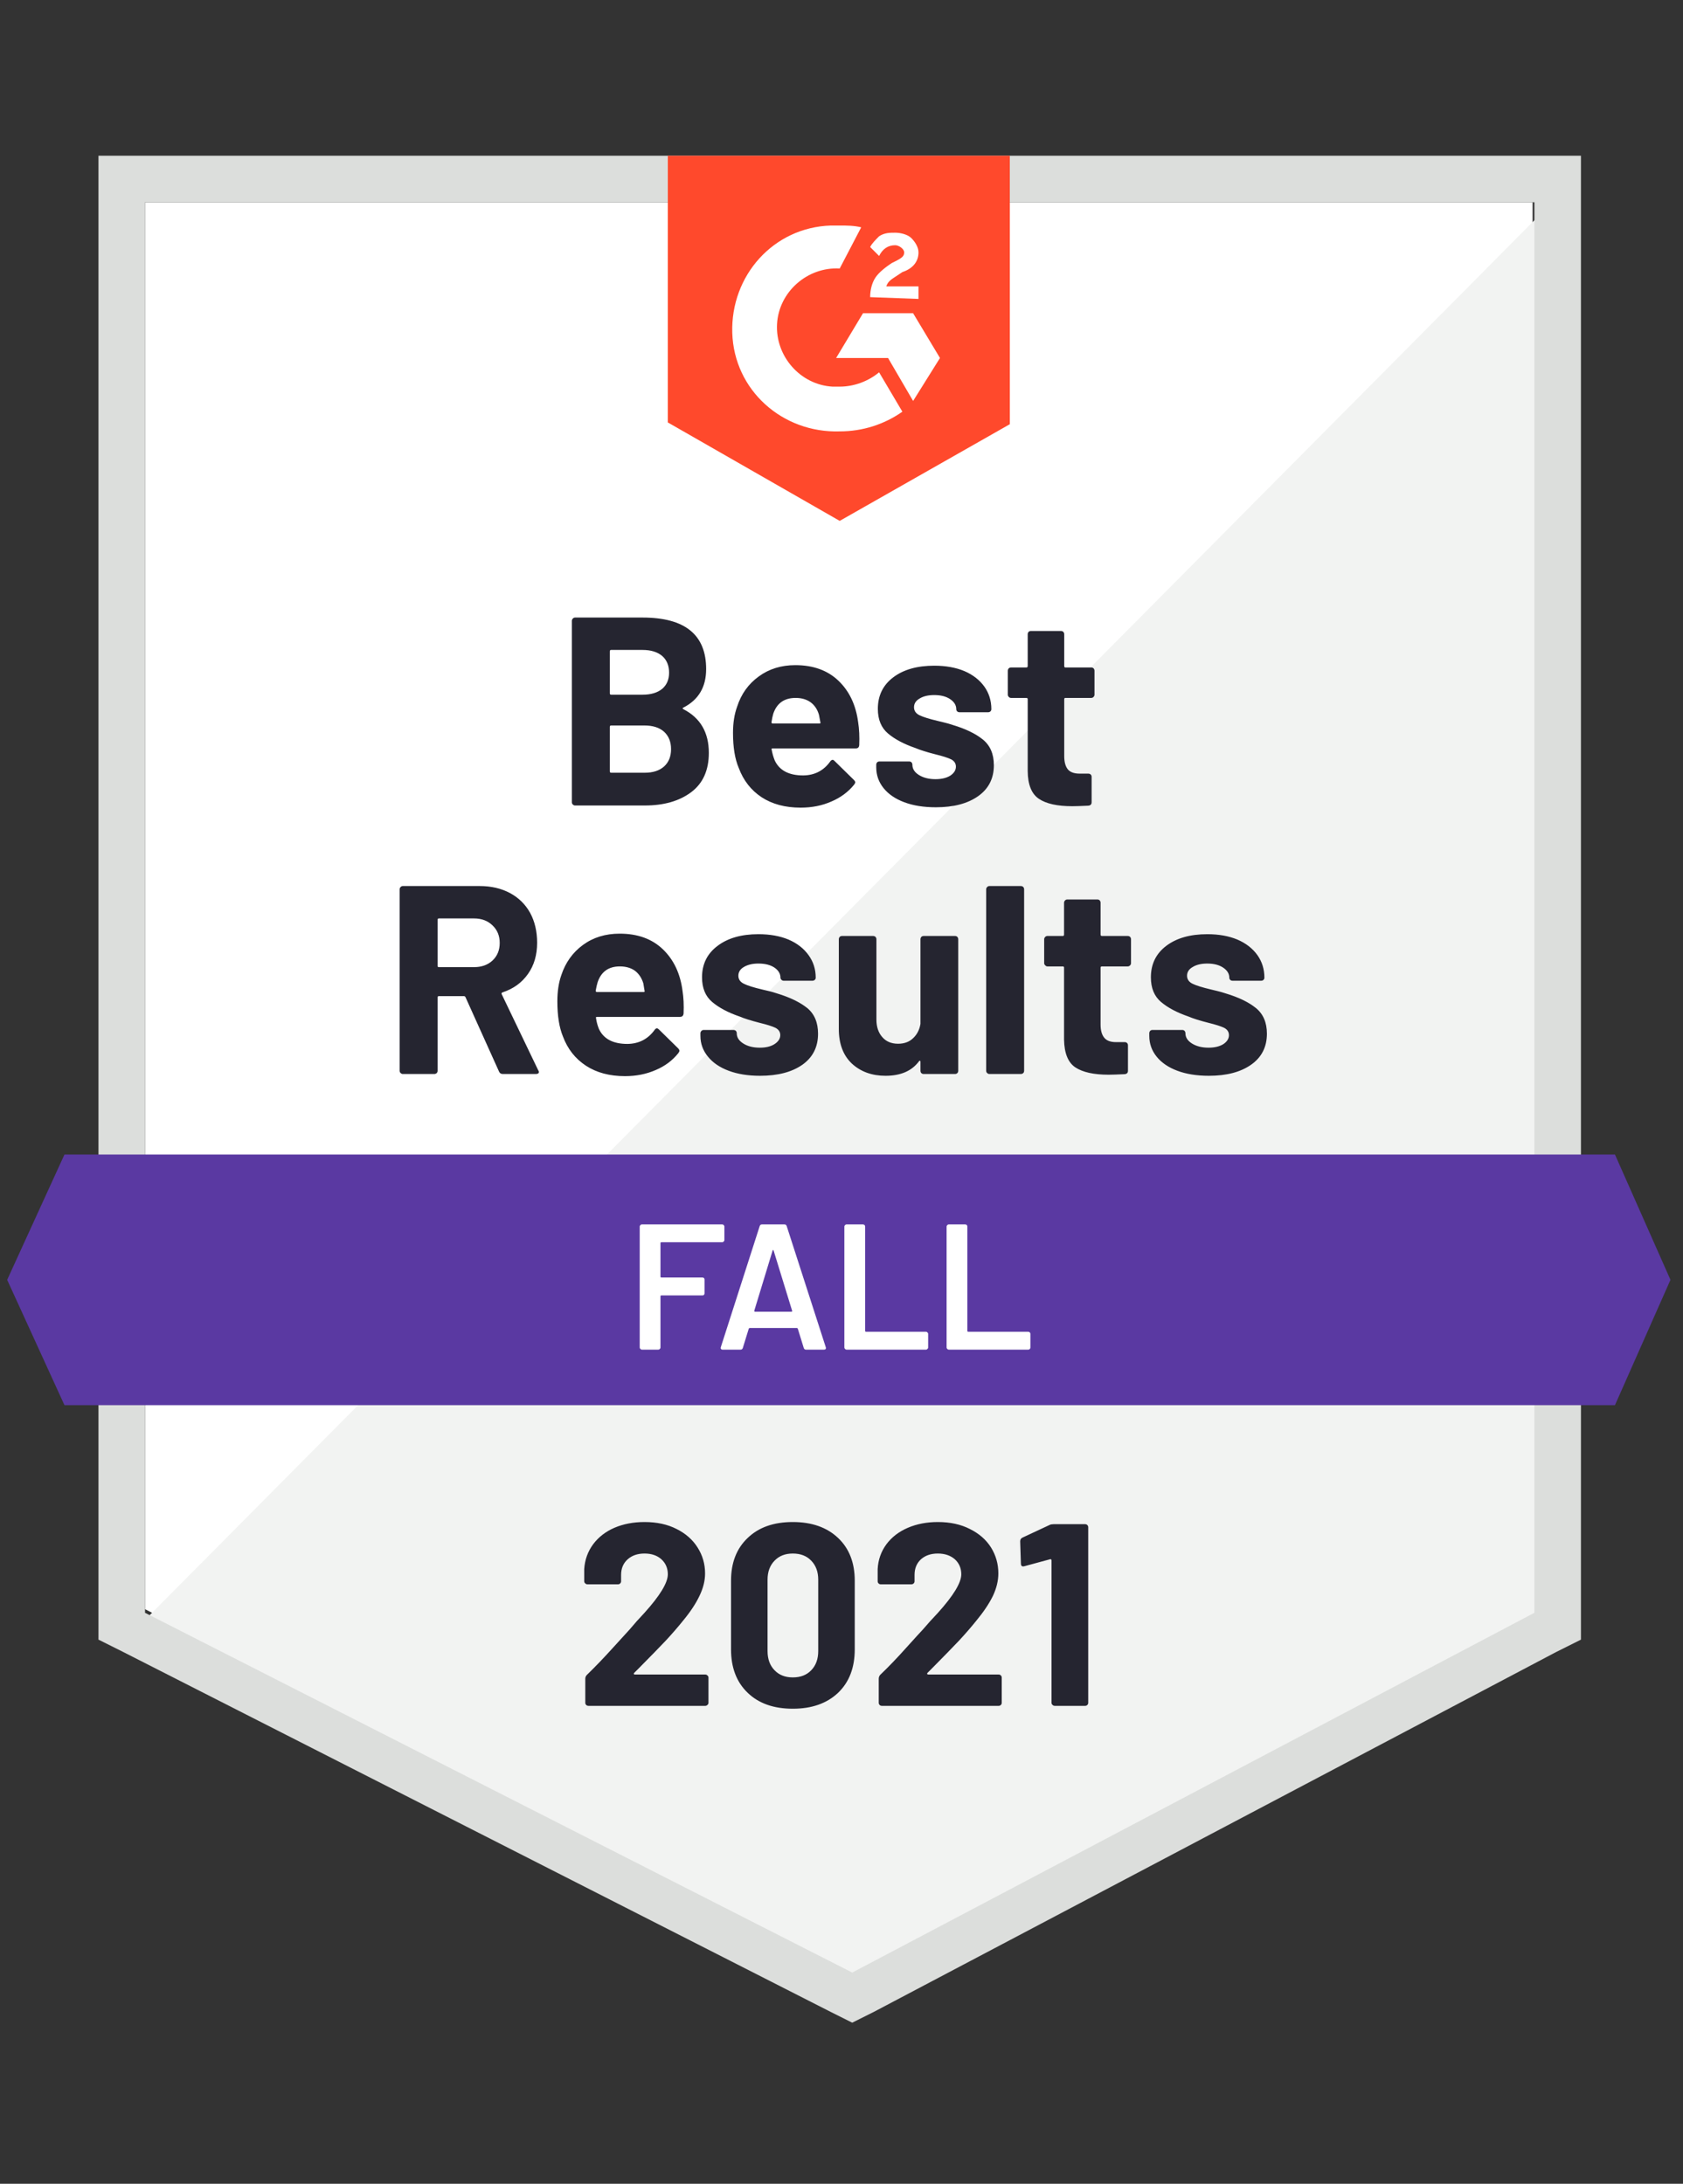 <svg xmlns="http://www.w3.org/2000/svg" viewBox="0 0 94 122">
  <rect x="0" y="0" width="94" height="122" fill="#333333" stroke="none"/>
  <g id="container">
    <path fill="#fff" d="M8.1 89.9L47.6 110l38-20.1V11.3H8.1z"/>
    <path fill="#f2f3f2" d="M86.4 11.6L7.3 91.3l41 20.3 38.1-19.5z"/>
    <path d="M5.5 37.5v54.1l1.4.7 39.5 20.1 1.2.6 1.2-.6 38.1-20.1 1.4-.7V8.7H5.5v28.8zm2.6 52.6V11.3h77.6v78.8l-38.1 20.1L8.1 90.1z" fill="#dcdedc"/>
    <path id="logo" d="M46.9 12.6c.4 0 .8 0 1.2.1L46.9 15c-1.8-.1-3.4 1.3-3.5 3.1-.1 1.8 1.3 3.4 3.1 3.5h.4c.8 0 1.6-.3 2.2-.8l1.3 2.2c-1 .7-2.2 1.1-3.5 1.1-3.2.1-5.9-2.3-6-5.5-.1-3.2 2.3-5.9 5.5-6h.5zm4.1 4.9l1.5 2.5-1.5 2.4-1.4-2.4h-2.9l1.5-2.5H51zm-2.4-.9c0-.4.1-.8.3-1.1.2-.3.6-.6.9-.8l.2-.1c.4-.2.5-.3.5-.5s-.3-.4-.5-.4c-.4 0-.7.2-.9.6l-.5-.5c.1-.2.3-.4.5-.6.3-.2.6-.2.9-.2.3 0 .7.1.9.3.2.2.4.5.4.8 0 .5-.3.9-.9 1.1l-.3.2c-.3.2-.5.3-.6.6h1.8v.7l-2.7-.1zm-1.7 12.5l9.5-5.4v-15H37.3v14.9l9.6 5.5z" fill="#ff492c"/>
    <path id="banner" d="M90.2 64.5H3.6l-3.2 7 3.2 7h86.6l3.1-7z" fill="#5a39a2"/>
  <path fill="#252530" transform="translate(21.41, 60)" d="M6.67 0Q6.52 0 6.46-0.14L6.46-0.14L4.59-4.29Q4.56-4.35 4.50-4.35L4.50-4.35L3.10-4.35Q3.03-4.35 3.03-4.27L3.03-4.27L3.03-0.18Q3.03-0.10 2.98-0.05Q2.92 0 2.85 0L2.85 0L1.09 0Q1.02 0 0.97-0.05Q0.91-0.10 0.91-0.18L0.91-0.18L0.91-10.32Q0.91-10.39 0.97-10.45Q1.02-10.50 1.09-10.50L1.09-10.50L5.38-10.50Q6.34-10.50 7.07-10.11Q7.80-9.72 8.20-9Q8.59-8.28 8.59-7.33L8.59-7.33Q8.59-6.31 8.08-5.59Q7.57-4.86 6.66-4.56L6.66-4.56Q6.58-4.53 6.61-4.46L6.61-4.46L8.65-0.21Q8.69-0.15 8.69-0.12L8.69-0.12Q8.69 0 8.52 0L8.52 0L6.67 0ZM3.10-8.69Q3.03-8.69 3.03-8.61L3.03-8.61L3.03-6.04Q3.03-5.97 3.10-5.97L3.10-5.97L5.07-5.97Q5.70-5.97 6.10-6.34Q6.50-6.72 6.50-7.32L6.50-7.32Q6.50-7.92 6.10-8.30Q5.70-8.69 5.07-8.69L5.07-8.69L3.10-8.69ZM16.71-4.65Q16.80-4.08 16.77-3.38L16.77-3.38Q16.75-3.19 16.57-3.19L16.57-3.19L11.94-3.19Q11.85-3.19 11.88-3.12L11.88-3.12Q11.92-2.82 12.04-2.52L12.04-2.52Q12.43-1.68 13.63-1.68L13.63-1.68Q14.59-1.69 15.15-2.46L15.15-2.46Q15.21-2.55 15.28-2.55L15.28-2.55Q15.33-2.55 15.39-2.49L15.39-2.49L16.47-1.43Q16.54-1.35 16.54-1.29L16.54-1.29Q16.54-1.26 16.48-1.17L16.48-1.17Q15.99-0.55 15.21-0.22Q14.43 0.12 13.50 0.12L13.50 0.12Q12.21 0.12 11.32-0.46Q10.42-1.05 10.03-2.10L10.03-2.10Q9.72-2.85 9.72-4.06L9.72-4.06Q9.72-4.89 9.94-5.52L9.94-5.52Q10.29-6.58 11.15-7.21Q12.01-7.84 13.20-7.84L13.20-7.84Q14.70-7.84 15.61-6.97Q16.52-6.10 16.71-4.65L16.71-4.65ZM13.21-6.01Q12.27-6.01 11.97-5.13L11.97-5.13Q11.91-4.93 11.86-4.65L11.86-4.65Q11.86-4.58 11.94-4.58L11.94-4.58L14.53-4.58Q14.62-4.58 14.59-4.65L14.59-4.65Q14.52-5.08 14.52-5.07L14.52-5.07Q14.38-5.52 14.05-5.77Q13.71-6.01 13.21-6.01L13.21-6.01ZM21.04 0.10Q20.04 0.10 19.29-0.18Q18.54-0.46 18.13-0.97Q17.71-1.48 17.71-2.13L17.71-2.13L17.71-2.28Q17.71-2.35 17.77-2.41Q17.82-2.46 17.89-2.46L17.89-2.46L19.56-2.46Q19.63-2.46 19.69-2.41Q19.74-2.35 19.74-2.28L19.74-2.28L19.74-2.27Q19.74-1.93 20.11-1.70Q20.47-1.47 21.03-1.47L21.03-1.47Q21.54-1.47 21.85-1.67Q22.17-1.88 22.17-2.17L22.17-2.17Q22.17-2.44 21.90-2.58Q21.63-2.71 21.01-2.86L21.01-2.86Q20.31-3.04 19.90-3.21L19.90-3.21Q18.94-3.54 18.37-4.02Q17.80-4.50 17.80-5.40L17.80-5.40Q17.80-6.51 18.67-7.16Q19.53-7.81 20.95-7.81L20.95-7.81Q21.91-7.81 22.63-7.51Q23.35-7.20 23.75-6.64Q24.15-6.09 24.15-5.38L24.15-5.38Q24.15-5.31 24.10-5.26Q24.04-5.21 23.97-5.21L23.97-5.21L22.36-5.21Q22.29-5.21 22.24-5.26Q22.18-5.31 22.18-5.38L22.18-5.38Q22.18-5.71 21.85-5.94Q21.51-6.17 20.95-6.17L20.95-6.17Q20.46-6.17 20.14-5.98Q19.83-5.80 19.83-5.49L19.83-5.49Q19.83-5.19 20.14-5.04Q20.44-4.89 21.16-4.72L21.16-4.72Q21.33-4.68 21.54-4.63Q21.75-4.58 21.99-4.50L21.99-4.50Q23.05-4.18 23.67-3.69Q24.28-3.19 24.28-2.25L24.28-2.25Q24.28-1.14 23.41-0.52Q22.53 0.10 21.04 0.10L21.04 0.10ZM30-7.53Q30-7.60 30.05-7.66Q30.10-7.71 30.18-7.71L30.18-7.71L31.93-7.71Q32.01-7.71 32.06-7.66Q32.11-7.60 32.11-7.53L32.11-7.53L32.11-0.18Q32.11-0.10 32.06-0.05Q32.01 0 31.93 0L31.93 0L30.18 0Q30.10 0 30.05-0.05Q30-0.10 30-0.18L30-0.18L30-0.69Q30-0.73 29.97-0.74Q29.94-0.75 29.91-0.70L29.91-0.70Q29.31 0.10 28.05 0.10L28.05 0.10Q26.91 0.10 26.17-0.58Q25.44-1.27 25.44-2.52L25.44-2.52L25.44-7.53Q25.44-7.60 25.49-7.66Q25.54-7.71 25.62-7.71L25.62-7.71L27.36-7.71Q27.43-7.71 27.49-7.66Q27.54-7.60 27.54-7.53L27.54-7.53L27.54-3.04Q27.54-2.44 27.86-2.07Q28.18-1.69 28.75-1.69L28.75-1.69Q29.27-1.69 29.59-2.00Q29.92-2.31 30-2.80L30-2.80L30-7.53ZM33.85 0Q33.78 0 33.73-0.05Q33.67-0.10 33.67-0.18L33.67-0.18L33.67-10.32Q33.67-10.39 33.73-10.45Q33.78-10.50 33.85-10.50L33.85-10.50L35.61-10.50Q35.68-10.50 35.74-10.45Q35.79-10.39 35.79-10.32L35.79-10.32L35.79-0.18Q35.79-0.10 35.74-0.05Q35.68 0 35.61 0L35.61 0L33.85 0ZM41.76-6.19Q41.76-6.12 41.71-6.07Q41.65-6.01 41.58-6.01L41.58-6.01L40.14-6.01Q40.06-6.01 40.06-5.94L40.06-5.94L40.06-2.76Q40.06-2.27 40.27-2.02Q40.47-1.78 40.92-1.78L40.92-1.78L41.41-1.78Q41.49-1.78 41.54-1.73Q41.59-1.68 41.59-1.60L41.59-1.60L41.59-0.18Q41.59-0.01 41.41 0.01L41.41 0.01Q40.78 0.04 40.51 0.04L40.51 0.04Q39.27 0.04 38.65-0.37Q38.04-0.78 38.02-1.92L38.02-1.92L38.02-5.94Q38.02-6.01 37.95-6.01L37.95-6.01L37.09-6.01Q37.02-6.01 36.97-6.07Q36.91-6.12 36.91-6.19L36.91-6.19L36.91-7.53Q36.91-7.60 36.97-7.66Q37.02-7.71 37.09-7.71L37.09-7.71L37.95-7.71Q38.02-7.71 38.02-7.79L38.02-7.79L38.02-9.57Q38.02-9.64 38.08-9.70Q38.13-9.75 38.20-9.75L38.20-9.75L39.88-9.75Q39.96-9.75 40.01-9.70Q40.06-9.64 40.06-9.57L40.06-9.57L40.06-7.79Q40.06-7.71 40.14-7.71L40.14-7.71L41.58-7.71Q41.65-7.71 41.71-7.66Q41.76-7.60 41.76-7.53L41.76-7.53L41.76-6.19ZM46.11 0.10Q45.10 0.10 44.35-0.18Q43.60-0.46 43.19-0.97Q42.78-1.48 42.78-2.13L42.78-2.13L42.78-2.28Q42.78-2.35 42.83-2.41Q42.88-2.46 42.96-2.46L42.96-2.46L44.62-2.46Q44.70-2.46 44.75-2.41Q44.80-2.35 44.80-2.28L44.80-2.28L44.80-2.27Q44.80-1.93 45.17-1.70Q45.54-1.47 46.09-1.47L46.09-1.47Q46.60-1.47 46.92-1.67Q47.23-1.88 47.23-2.17L47.23-2.17Q47.23-2.44 46.96-2.58Q46.69-2.71 46.08-2.86L46.08-2.86Q45.37-3.04 44.97-3.21L44.97-3.21Q44.01-3.54 43.44-4.02Q42.87-4.50 42.87-5.40L42.87-5.40Q42.87-6.51 43.73-7.16Q44.59-7.81 46.02-7.81L46.02-7.81Q46.98-7.81 47.70-7.51Q48.42-7.20 48.82-6.64Q49.21-6.09 49.21-5.38L49.21-5.38Q49.21-5.31 49.16-5.26Q49.11-5.21 49.03-5.21L49.03-5.21L47.43-5.21Q47.35-5.21 47.30-5.26Q47.25-5.31 47.25-5.38L47.25-5.38Q47.25-5.71 46.91-5.94Q46.57-6.17 46.02-6.17L46.02-6.17Q45.52-6.17 45.21-5.98Q44.89-5.80 44.89-5.49L44.89-5.49Q44.89-5.19 45.20-5.04Q45.51-4.89 46.23-4.72L46.23-4.72Q46.39-4.68 46.60-4.63Q46.81-4.58 47.05-4.50L47.05-4.50Q48.12-4.18 48.73-3.69Q49.35-3.19 49.35-2.25L49.35-2.25Q49.35-1.14 48.47-0.52Q47.59 0.10 46.11 0.10L46.11 0.10Z"/><path fill="#252530" transform="translate(31.03, 45)" d="M7.14-5.47Q7.05-5.43 7.14-5.38L7.14-5.38Q8.56-4.65 8.56-2.94L8.56-2.94Q8.56-1.48 7.57-0.74Q6.58 0 4.98 0L4.98 0L1.09 0Q1.02 0 0.97-0.05Q0.91-0.10 0.91-0.18L0.91-0.18L0.91-10.32Q0.91-10.39 0.97-10.45Q1.02-10.50 1.09-10.50L1.09-10.50L4.86-10.50Q8.41-10.50 8.41-7.62L8.41-7.62Q8.41-6.12 7.14-5.47L7.14-5.47ZM3.10-8.69Q3.03-8.69 3.03-8.61L3.03-8.61L3.03-6.27Q3.03-6.19 3.10-6.19L3.10-6.19L4.86-6.19Q5.56-6.19 5.96-6.52Q6.34-6.85 6.34-7.42L6.34-7.42Q6.34-8.01 5.96-8.35Q5.56-8.69 4.86-8.69L4.86-8.69L3.10-8.69ZM4.98-1.83Q5.67-1.83 6.06-2.18Q6.45-2.53 6.45-3.15L6.45-3.15Q6.45-3.76 6.06-4.12Q5.67-4.47 4.96-4.47L4.96-4.47L3.10-4.47Q3.03-4.47 3.03-4.39L3.03-4.39L3.03-1.91Q3.03-1.83 3.10-1.83L3.10-1.83L4.98-1.83ZM16.90-4.65Q16.99-4.08 16.96-3.38L16.96-3.38Q16.95-3.19 16.77-3.19L16.77-3.19L12.13-3.19Q12.04-3.19 12.07-3.12L12.07-3.12Q12.12-2.82 12.24-2.52L12.24-2.52Q12.63-1.68 13.83-1.68L13.83-1.68Q14.79-1.69 15.34-2.46L15.34-2.46Q15.40-2.55 15.48-2.55L15.48-2.55Q15.52-2.55 15.58-2.49L15.58-2.49L16.66-1.43Q16.74-1.35 16.74-1.29L16.74-1.29Q16.74-1.26 16.68-1.17L16.68-1.17Q16.18-0.55 15.40-0.22Q14.63 0.12 13.69 0.12L13.69 0.12Q12.40 0.12 11.51-0.46Q10.62-1.05 10.23-2.10L10.23-2.10Q9.91-2.85 9.91-4.06L9.91-4.06Q9.91-4.89 10.14-5.52L10.14-5.52Q10.48-6.58 11.35-7.21Q12.21-7.84 13.39-7.84L13.39-7.84Q14.89-7.84 15.80-6.97Q16.71-6.10 16.90-4.65L16.90-4.65ZM13.41-6.01Q12.46-6.01 12.16-5.13L12.16-5.13Q12.10-4.93 12.06-4.65L12.06-4.65Q12.06-4.58 12.13-4.58L12.13-4.58L14.73-4.58Q14.82-4.58 14.79-4.65L14.79-4.65Q14.71-5.08 14.71-5.07L14.71-5.07Q14.58-5.52 14.24-5.77Q13.90-6.01 13.41-6.01L13.41-6.01ZM21.24 0.10Q20.23 0.10 19.48-0.18Q18.73-0.46 18.32-0.97Q17.91-1.48 17.91-2.13L17.91-2.13L17.91-2.28Q17.91-2.35 17.96-2.41Q18.01-2.46 18.09-2.46L18.09-2.46L19.75-2.46Q19.83-2.46 19.88-2.41Q19.93-2.35 19.93-2.28L19.93-2.28L19.93-2.27Q19.93-1.93 20.30-1.70Q20.67-1.47 21.22-1.47L21.22-1.47Q21.73-1.47 22.05-1.67Q22.36-1.88 22.36-2.17L22.36-2.17Q22.36-2.44 22.09-2.58Q21.82-2.71 21.21-2.86L21.21-2.86Q20.50-3.04 20.10-3.21L20.10-3.21Q19.14-3.54 18.57-4.02Q18.00-4.50 18.00-5.40L18.00-5.40Q18.00-6.51 18.86-7.16Q19.72-7.81 21.15-7.81L21.15-7.81Q22.11-7.81 22.83-7.51Q23.55-7.20 23.95-6.64Q24.34-6.09 24.34-5.38L24.34-5.38Q24.34-5.31 24.29-5.26Q24.24-5.21 24.16-5.21L24.16-5.21L22.56-5.21Q22.48-5.21 22.43-5.26Q22.38-5.31 22.38-5.38L22.38-5.38Q22.38-5.71 22.04-5.94Q21.70-6.17 21.15-6.17L21.15-6.17Q20.65-6.17 20.34-5.98Q20.02-5.80 20.02-5.49L20.02-5.49Q20.02-5.19 20.33-5.04Q20.64-4.89 21.36-4.72L21.36-4.72Q21.52-4.68 21.73-4.63Q21.94-4.58 22.18-4.50L22.18-4.50Q23.25-4.18 23.86-3.69Q24.48-3.19 24.48-2.25L24.48-2.25Q24.48-1.14 23.60-0.52Q22.72 0.10 21.24 0.10L21.24 0.10ZM30.10-6.19Q30.10-6.12 30.05-6.07Q30-6.01 29.92-6.01L29.92-6.01L28.48-6.01Q28.41-6.01 28.41-5.94L28.41-5.94L28.41-2.76Q28.41-2.27 28.61-2.02Q28.81-1.78 29.27-1.78L29.27-1.78L29.76-1.78Q29.83-1.78 29.89-1.73Q29.94-1.68 29.94-1.60L29.94-1.60L29.94-0.18Q29.94-0.01 29.76 0.01L29.76 0.01Q29.13 0.04 28.86 0.04L28.86 0.04Q27.61 0.04 27-0.37Q26.38-0.78 26.37-1.92L26.37-1.92L26.37-5.94Q26.37-6.01 26.29-6.01L26.29-6.01L25.44-6.01Q25.36-6.01 25.31-6.07Q25.26-6.12 25.26-6.19L25.26-6.19L25.26-7.53Q25.26-7.60 25.31-7.66Q25.36-7.71 25.44-7.71L25.44-7.71L26.29-7.71Q26.37-7.71 26.37-7.79L26.37-7.79L26.37-9.57Q26.37-9.64 26.42-9.70Q26.47-9.75 26.55-9.75L26.55-9.75L28.23-9.75Q28.30-9.75 28.36-9.70Q28.41-9.64 28.41-9.57L28.41-9.57L28.41-7.79Q28.41-7.71 28.48-7.71L28.48-7.71L29.92-7.71Q30-7.71 30.05-7.66Q30.10-7.60 30.10-7.53L30.10-7.53L30.10-6.19Z"/><path fill="#fff" transform="translate(35.00, 75.4)" d="M5.46-6.12Q5.46-6.07 5.42-6.04Q5.39-6 5.34-6L5.34-6L1.94-6Q1.89-6 1.89-5.95L1.89-5.95L1.89-4.08Q1.89-4.03 1.94-4.03L1.94-4.03L4.23-4.03Q4.28-4.03 4.32-4.00Q4.35-3.96 4.35-3.91L4.35-3.91L4.35-3.15Q4.35-3.10 4.32-3.06Q4.28-3.03 4.23-3.03L4.23-3.03L1.94-3.03Q1.89-3.03 1.89-2.98L1.89-2.98L1.89-0.12Q1.89-0.07 1.85-0.04Q1.82 0 1.77 0L1.77 0L0.85 0Q0.80 0 0.77-0.04Q0.73-0.07 0.73-0.12L0.73-0.12L0.73-6.88Q0.73-6.93 0.77-6.96Q0.80-7 0.85-7L0.85-7L5.34-7Q5.39-7 5.42-6.96Q5.46-6.93 5.46-6.88L5.46-6.88L5.46-6.12ZM10.02 0Q9.92 0 9.89-0.10L9.89-0.10L9.56-1.17Q9.54-1.21 9.51-1.21L9.51-1.21L6.87-1.21Q6.84-1.21 6.82-1.17L6.82-1.17L6.49-0.10Q6.46 0 6.36 0L6.36 0L5.36 0Q5.30 0 5.27-0.04Q5.24-0.07 5.26-0.14L5.26-0.14L7.43-6.90Q7.46-7 7.56-7L7.56-7L8.81-7Q8.91-7 8.94-6.90L8.94-6.90L11.12-0.14Q11.13-0.12 11.13-0.09L11.13-0.09Q11.13 0 11.02 0L11.02 0L10.02 0ZM7.13-2.18Q7.12-2.12 7.17-2.12L7.17-2.12L9.20-2.12Q9.26-2.12 9.24-2.18L9.24-2.18L8.21-5.53Q8.20-5.57 8.18-5.57Q8.16-5.57 8.15-5.53L8.15-5.53L7.13-2.18ZM12.28 0Q12.23 0 12.20-0.04Q12.16-0.07 12.16-0.12L12.16-0.12L12.16-6.88Q12.16-6.93 12.20-6.96Q12.23-7 12.28-7L12.28-7L13.20-7Q13.25-7 13.29-6.96Q13.32-6.93 13.32-6.88L13.32-6.88L13.32-1.05Q13.32-1 13.37-1L13.37-1L16.72-1Q16.77-1 16.80-0.96Q16.84-0.93 16.84-0.88L16.84-0.88L16.84-0.12Q16.84-0.07 16.80-0.04Q16.77 0 16.72 0L16.72 0L12.28 0ZM17.99 0Q17.94 0 17.91-0.04Q17.87-0.07 17.87-0.12L17.87-0.12L17.87-6.88Q17.87-6.93 17.91-6.96Q17.94-7 17.99-7L17.99-7L18.91-7Q18.96-7 19.00-6.96Q19.03-6.93 19.03-6.88L19.03-6.88L19.03-1.05Q19.03-1 19.08-1L19.08-1L22.43-1Q22.48-1 22.52-0.96Q22.55-0.93 22.55-0.88L22.55-0.88L22.55-0.12Q22.55-0.07 22.52-0.04Q22.48 0 22.43 0L22.43 0L17.99 0Z"/><path fill="#252530" transform="translate(32.04, 95.3)" d="M3.38-1.84Q3.35-1.81 3.36-1.78Q3.38-1.75 3.42-1.75L3.42-1.75L7.35-1.75Q7.42-1.75 7.47-1.70Q7.53-1.65 7.53-1.58L7.53-1.58L7.53-0.17Q7.53-0.10 7.47-0.05Q7.42 0 7.35 0L7.35 0L0.83 0Q0.75 0 0.70-0.05Q0.65-0.10 0.65-0.17L0.65-0.17L0.65-1.51Q0.65-1.64 0.74-1.73L0.74-1.73Q1.45-2.42 2.19-3.24Q2.93-4.06 3.12-4.26L3.12-4.26Q3.52-4.74 3.94-5.18L3.94-5.18Q5.26-6.64 5.26-7.35L5.26-7.35Q5.26-7.86 4.90-8.19Q4.54-8.51 3.96-8.51L3.96-8.51Q3.38-8.51 3.02-8.19Q2.65-7.86 2.65-7.32L2.65-7.32L2.65-6.96Q2.65-6.89 2.60-6.84Q2.55-6.79 2.48-6.79L2.48-6.79L0.77-6.79Q0.70-6.79 0.65-6.84Q0.59-6.89 0.59-6.96L0.59-6.96L0.59-7.64Q0.64-8.42 1.09-9.03Q1.54-9.63 2.28-9.95Q3.03-10.27 3.96-10.27L3.96-10.27Q4.99-10.27 5.75-9.88Q6.51-9.50 6.92-8.85Q7.34-8.19 7.34-7.40L7.34-7.40Q7.34-6.79 7.03-6.15Q6.73-5.51 6.12-4.77L6.12-4.77Q5.67-4.21 5.15-3.65Q4.63-3.10 3.60-2.06L3.60-2.06L3.38-1.84ZM12.24 0.16Q10.64 0.16 9.72-0.73Q8.79-1.62 8.79-3.16L8.79-3.16L8.79-6.99Q8.79-8.50 9.72-9.38Q10.64-10.27 12.24-10.27L12.24-10.27Q13.83-10.27 14.77-9.38Q15.70-8.50 15.70-6.99L15.70-6.99L15.70-3.16Q15.70-1.62 14.77-0.73Q13.83 0.16 12.24 0.16L12.24 0.16ZM12.24-1.59Q12.89-1.59 13.27-1.99Q13.66-2.39 13.66-3.06L13.66-3.06L13.66-7.05Q13.66-7.71 13.27-8.11Q12.89-8.51 12.24-8.51L12.24-8.51Q11.60-8.51 11.22-8.11Q10.83-7.71 10.83-7.05L10.83-7.05L10.83-3.06Q10.83-2.39 11.22-1.99Q11.60-1.59 12.24-1.59L12.24-1.59ZM19.76-1.84Q19.73-1.81 19.75-1.78Q19.76-1.75 19.81-1.75L19.81-1.75L23.74-1.75Q23.81-1.75 23.86-1.70Q23.91-1.65 23.91-1.58L23.91-1.58L23.91-0.17Q23.91-0.10 23.86-0.05Q23.81 0 23.74 0L23.74 0L17.21 0Q17.14 0 17.09-0.05Q17.04-0.10 17.04-0.17L17.04-0.17L17.04-1.51Q17.04-1.64 17.12-1.73L17.12-1.73Q17.84-2.42 18.57-3.24Q19.31-4.06 19.50-4.26L19.50-4.26Q19.91-4.74 20.33-5.18L20.33-5.18Q21.65-6.64 21.65-7.35L21.65-7.35Q21.65-7.86 21.29-8.19Q20.92-8.51 20.34-8.51L20.34-8.51Q19.76-8.51 19.40-8.19Q19.04-7.86 19.04-7.32L19.04-7.32L19.04-6.96Q19.04-6.89 18.99-6.84Q18.94-6.79 18.86-6.79L18.86-6.79L17.15-6.79Q17.08-6.79 17.03-6.84Q16.98-6.89 16.98-6.96L16.98-6.96L16.98-7.64Q17.02-8.42 17.47-9.03Q17.92-9.63 18.67-9.95Q19.42-10.27 20.34-10.27L20.34-10.27Q21.37-10.27 22.13-9.88Q22.90-9.50 23.31-8.85Q23.72-8.19 23.72-7.40L23.72-7.40Q23.72-6.79 23.42-6.15Q23.11-5.51 22.50-4.77L22.50-4.77Q22.05-4.21 21.53-3.65Q21.01-3.10 19.98-2.06L19.98-2.06L19.76-1.84ZM26.59-10.11Q26.67-10.15 26.81-10.15L26.81-10.15L28.57-10.15Q28.64-10.15 28.69-10.10Q28.74-10.05 28.74-9.98L28.74-9.98L28.74-0.17Q28.74-0.10 28.69-0.05Q28.64 0 28.57 0L28.57 0L26.87 0Q26.80 0 26.75-0.05Q26.69-0.10 26.69-0.17L26.69-0.17L26.69-8.12Q26.69-8.15 26.67-8.18Q26.64-8.21 26.61-8.19L26.61-8.19L25.17-7.80L25.11-7.79Q24.98-7.79 24.98-7.95L24.98-7.95L24.94-9.19Q24.94-9.34 25.07-9.40L25.07-9.40L26.59-10.11Z"/></g>
</svg>
